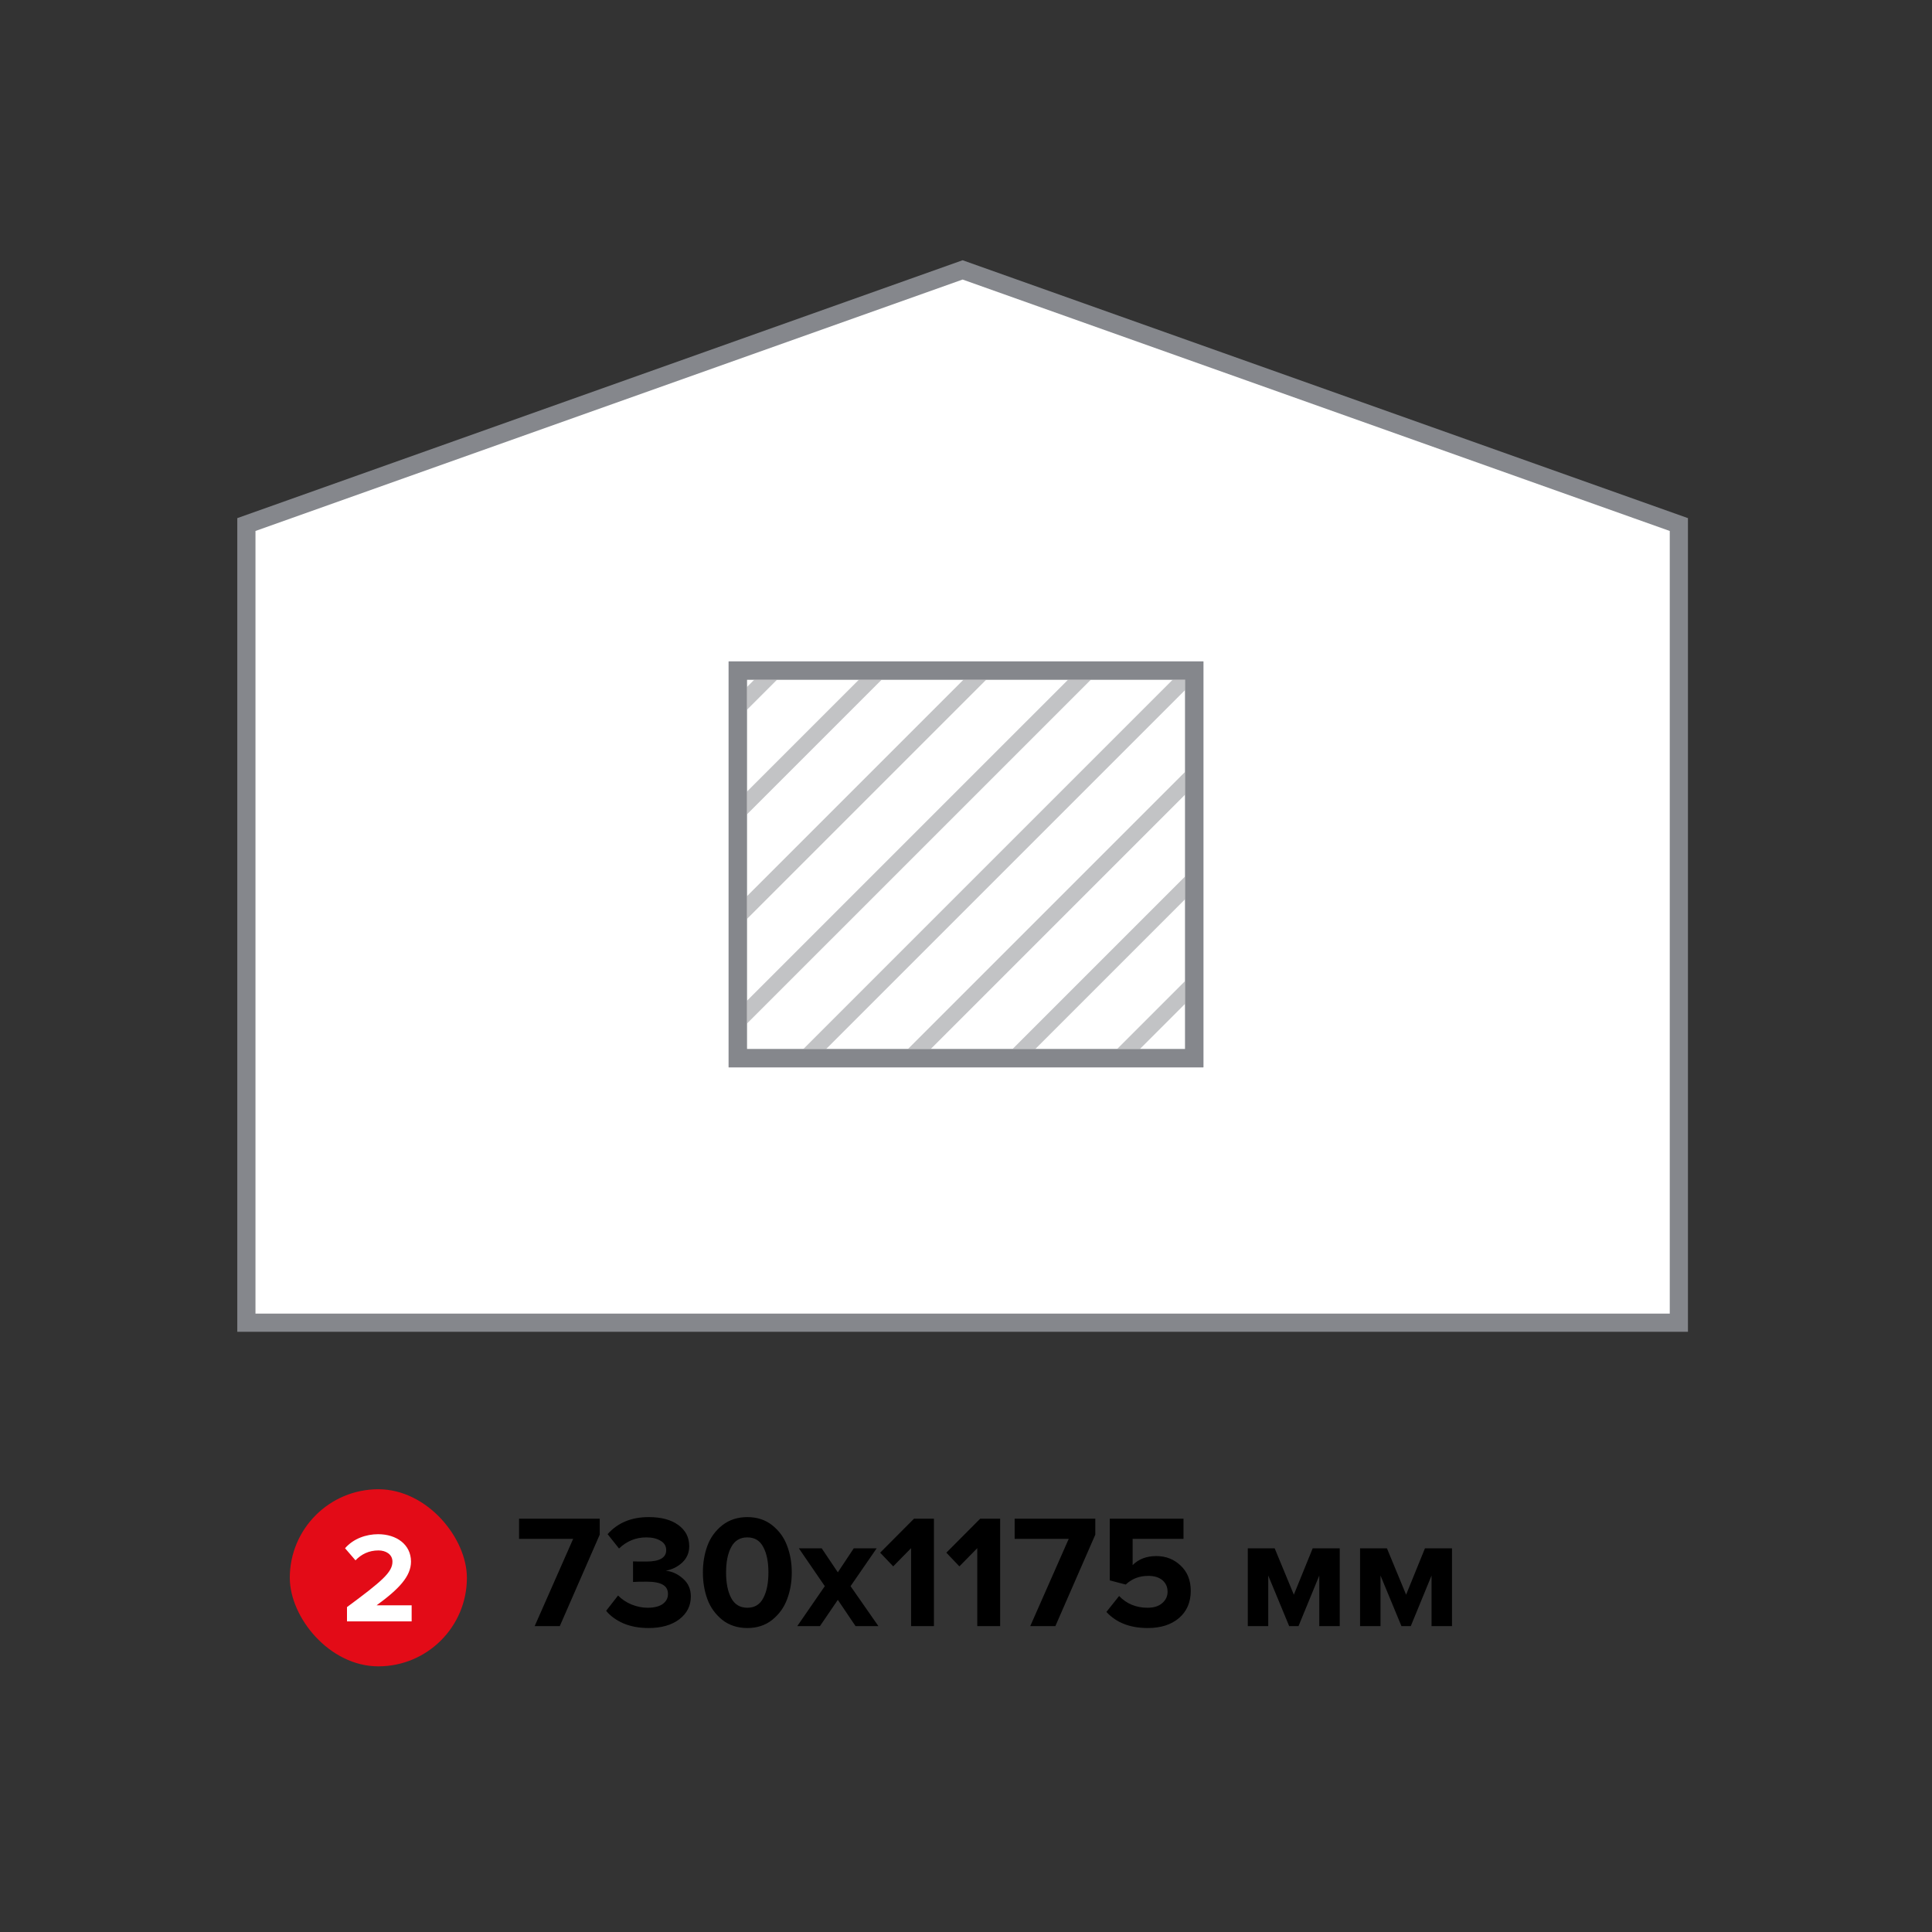 <svg width="120" height="120" viewBox="0 0 120 120" fill="none" xmlns="http://www.w3.org/2000/svg">
<rect x="0" y="0" width="120" height="120" fill="#333333" stroke="none"/>
<g clip-path="url(#clip0_212_1904)">
<path d="M59.788 16.764L15.301 32.581V82.154H104.274V32.581L59.788 16.764Z" fill="white"/>
<path fill-rule="evenodd" clip-rule="evenodd" d="M59.79 16.164L104.842 32.182V82.719H14.738V32.182L59.79 16.164ZM15.868 32.98V81.59H103.712V32.98L59.79 17.363L15.868 32.98Z" fill="#85878C"/>
<path d="M74.177 41.648H45.82V65.729H74.177V41.648Z" fill="white"/>
<path fill-rule="evenodd" clip-rule="evenodd" d="M45.258 41.083H74.744V66.294H45.258V41.083ZM46.388 42.212V65.164H73.614V42.212H46.388Z" fill="#85878C"/>
<path fill-rule="evenodd" clip-rule="evenodd" d="M45.82 51.158V49.744L53.917 41.648H55.331L45.82 51.158ZM45.82 57.653V56.239L60.411 41.648H61.825L45.82 57.653ZM45.82 64.151V62.736L66.909 41.648H68.324L45.82 64.151ZM50.74 65.729H49.326L73.407 41.648H74.177V42.292L50.74 65.729ZM57.235 65.729H55.821L74.177 47.373V48.787L57.235 65.729ZM63.733 65.729H62.319L74.177 53.871V55.285L63.733 65.729ZM70.228 65.729H68.814L74.177 60.365V61.779L70.228 65.729ZM48.833 41.648L45.82 44.66V43.246L47.419 41.648H48.833Z" fill="#C2C3C5"/>
<path fill-rule="evenodd" clip-rule="evenodd" d="M45.258 41.083H74.744V66.294H45.258V41.083ZM46.388 42.212V65.164H73.614V42.212H46.388Z" fill="#85878C"/>
<rect x="18" y="92.5" width="11" height="11" rx="5.5" fill="#E30B17"/>
<path d="M25.568 100.708H21.552V99.82C23.736 98.204 24.376 97.652 24.376 96.996C24.376 96.532 23.952 96.3 23.512 96.3C22.904 96.3 22.44 96.54 22.08 96.916L21.432 96.164C21.952 95.564 22.744 95.292 23.488 95.292C24.624 95.292 25.528 95.932 25.528 96.996C25.528 97.908 24.776 98.7 23.392 99.708H25.568V100.708Z" fill="white"/>
<path d="M34.77 101H33.21L35.6 95.58H32.24V94.33H37.25V95.32L34.77 101ZM40.279 101.12C39.693 101.12 39.173 101.023 38.719 100.83C38.266 100.63 37.909 100.37 37.649 100.05L38.389 99.1C38.616 99.333 38.896 99.52 39.229 99.66C39.563 99.793 39.896 99.86 40.229 99.86C40.629 99.86 40.939 99.783 41.159 99.63C41.379 99.47 41.489 99.263 41.489 99.01C41.489 98.743 41.383 98.55 41.169 98.43C40.956 98.303 40.616 98.24 40.149 98.24C39.729 98.24 39.453 98.247 39.319 98.26V96.98C39.399 96.987 39.676 96.99 40.149 96.99C40.969 96.99 41.379 96.753 41.379 96.28C41.379 96.027 41.263 95.833 41.029 95.7C40.803 95.56 40.506 95.49 40.139 95.49C39.493 95.49 38.929 95.72 38.449 96.18L37.739 95.29C38.366 94.583 39.216 94.23 40.289 94.23C41.069 94.23 41.683 94.393 42.129 94.72C42.583 95.047 42.809 95.487 42.809 96.04C42.809 96.44 42.666 96.777 42.379 97.05C42.093 97.317 41.749 97.487 41.349 97.56C41.743 97.6 42.099 97.763 42.419 98.05C42.746 98.33 42.909 98.7 42.909 99.16C42.909 99.74 42.669 100.213 42.189 100.58C41.709 100.94 41.073 101.12 40.279 101.12ZM47.968 100.61C47.542 100.95 47.025 101.12 46.418 101.12C45.812 101.12 45.292 100.95 44.858 100.61C44.432 100.263 44.125 99.837 43.938 99.33C43.752 98.823 43.658 98.27 43.658 97.67C43.658 97.07 43.752 96.517 43.938 96.01C44.125 95.503 44.432 95.08 44.858 94.74C45.292 94.4 45.812 94.23 46.418 94.23C47.025 94.23 47.542 94.4 47.968 94.74C48.395 95.08 48.702 95.503 48.888 96.01C49.082 96.517 49.178 97.07 49.178 97.67C49.178 98.27 49.082 98.823 48.888 99.33C48.702 99.837 48.395 100.263 47.968 100.61ZM45.418 99.26C45.632 99.66 45.965 99.86 46.418 99.86C46.872 99.86 47.202 99.66 47.408 99.26C47.622 98.86 47.728 98.33 47.728 97.67C47.728 97.01 47.622 96.483 47.408 96.09C47.202 95.69 46.872 95.49 46.418 95.49C45.965 95.49 45.632 95.69 45.418 96.09C45.205 96.483 45.098 97.01 45.098 97.67C45.098 98.33 45.205 98.86 45.418 99.26ZM54.559 101H53.139L52.039 99.37L50.929 101H49.52L51.23 98.52L49.62 96.17H51.039L52.039 97.66L53.029 96.17H54.45L52.83 98.52L54.559 101ZM58.009 101H56.589V96.16L55.479 97.29L54.669 96.44L56.769 94.33H58.009V101ZM62.12 101H60.7V96.16L59.59 97.29L58.78 96.44L60.88 94.33H62.12V101ZM65.551 101H63.991L66.381 95.58H63.021V94.33H68.031V95.32L65.551 101ZM71.29 101.12C70.191 101.12 69.334 100.787 68.721 100.12L69.51 99.13C69.977 99.617 70.567 99.86 71.281 99.86C71.66 99.86 71.96 99.767 72.18 99.58C72.407 99.387 72.52 99.15 72.52 98.87C72.52 98.57 72.414 98.33 72.201 98.15C71.987 97.97 71.694 97.88 71.32 97.88C70.767 97.88 70.3 98.06 69.921 98.42L68.93 98.16V94.33H73.51V95.58H70.35V97.21C70.724 96.837 71.214 96.65 71.82 96.65C72.414 96.65 72.917 96.847 73.331 97.24C73.751 97.633 73.96 98.157 73.96 98.81C73.96 99.517 73.717 100.08 73.231 100.5C72.744 100.913 72.097 101.12 71.29 101.12ZM83.213 101H81.943V97.86L80.653 101H80.073L78.773 97.86V101H77.503V96.17H79.173L80.363 99.05L81.533 96.17H83.213V101ZM90.186 101H88.916V97.86L87.626 101H87.046L85.746 97.86V101H84.476V96.17H86.146L87.336 99.05L88.506 96.17H90.186V101Z" fill="black"/>
</g>
<defs>
<clipPath id="clip0_212_1904">
<rect width="120" height="120" fill="white"/>
</clipPath>
</defs>
</svg>
